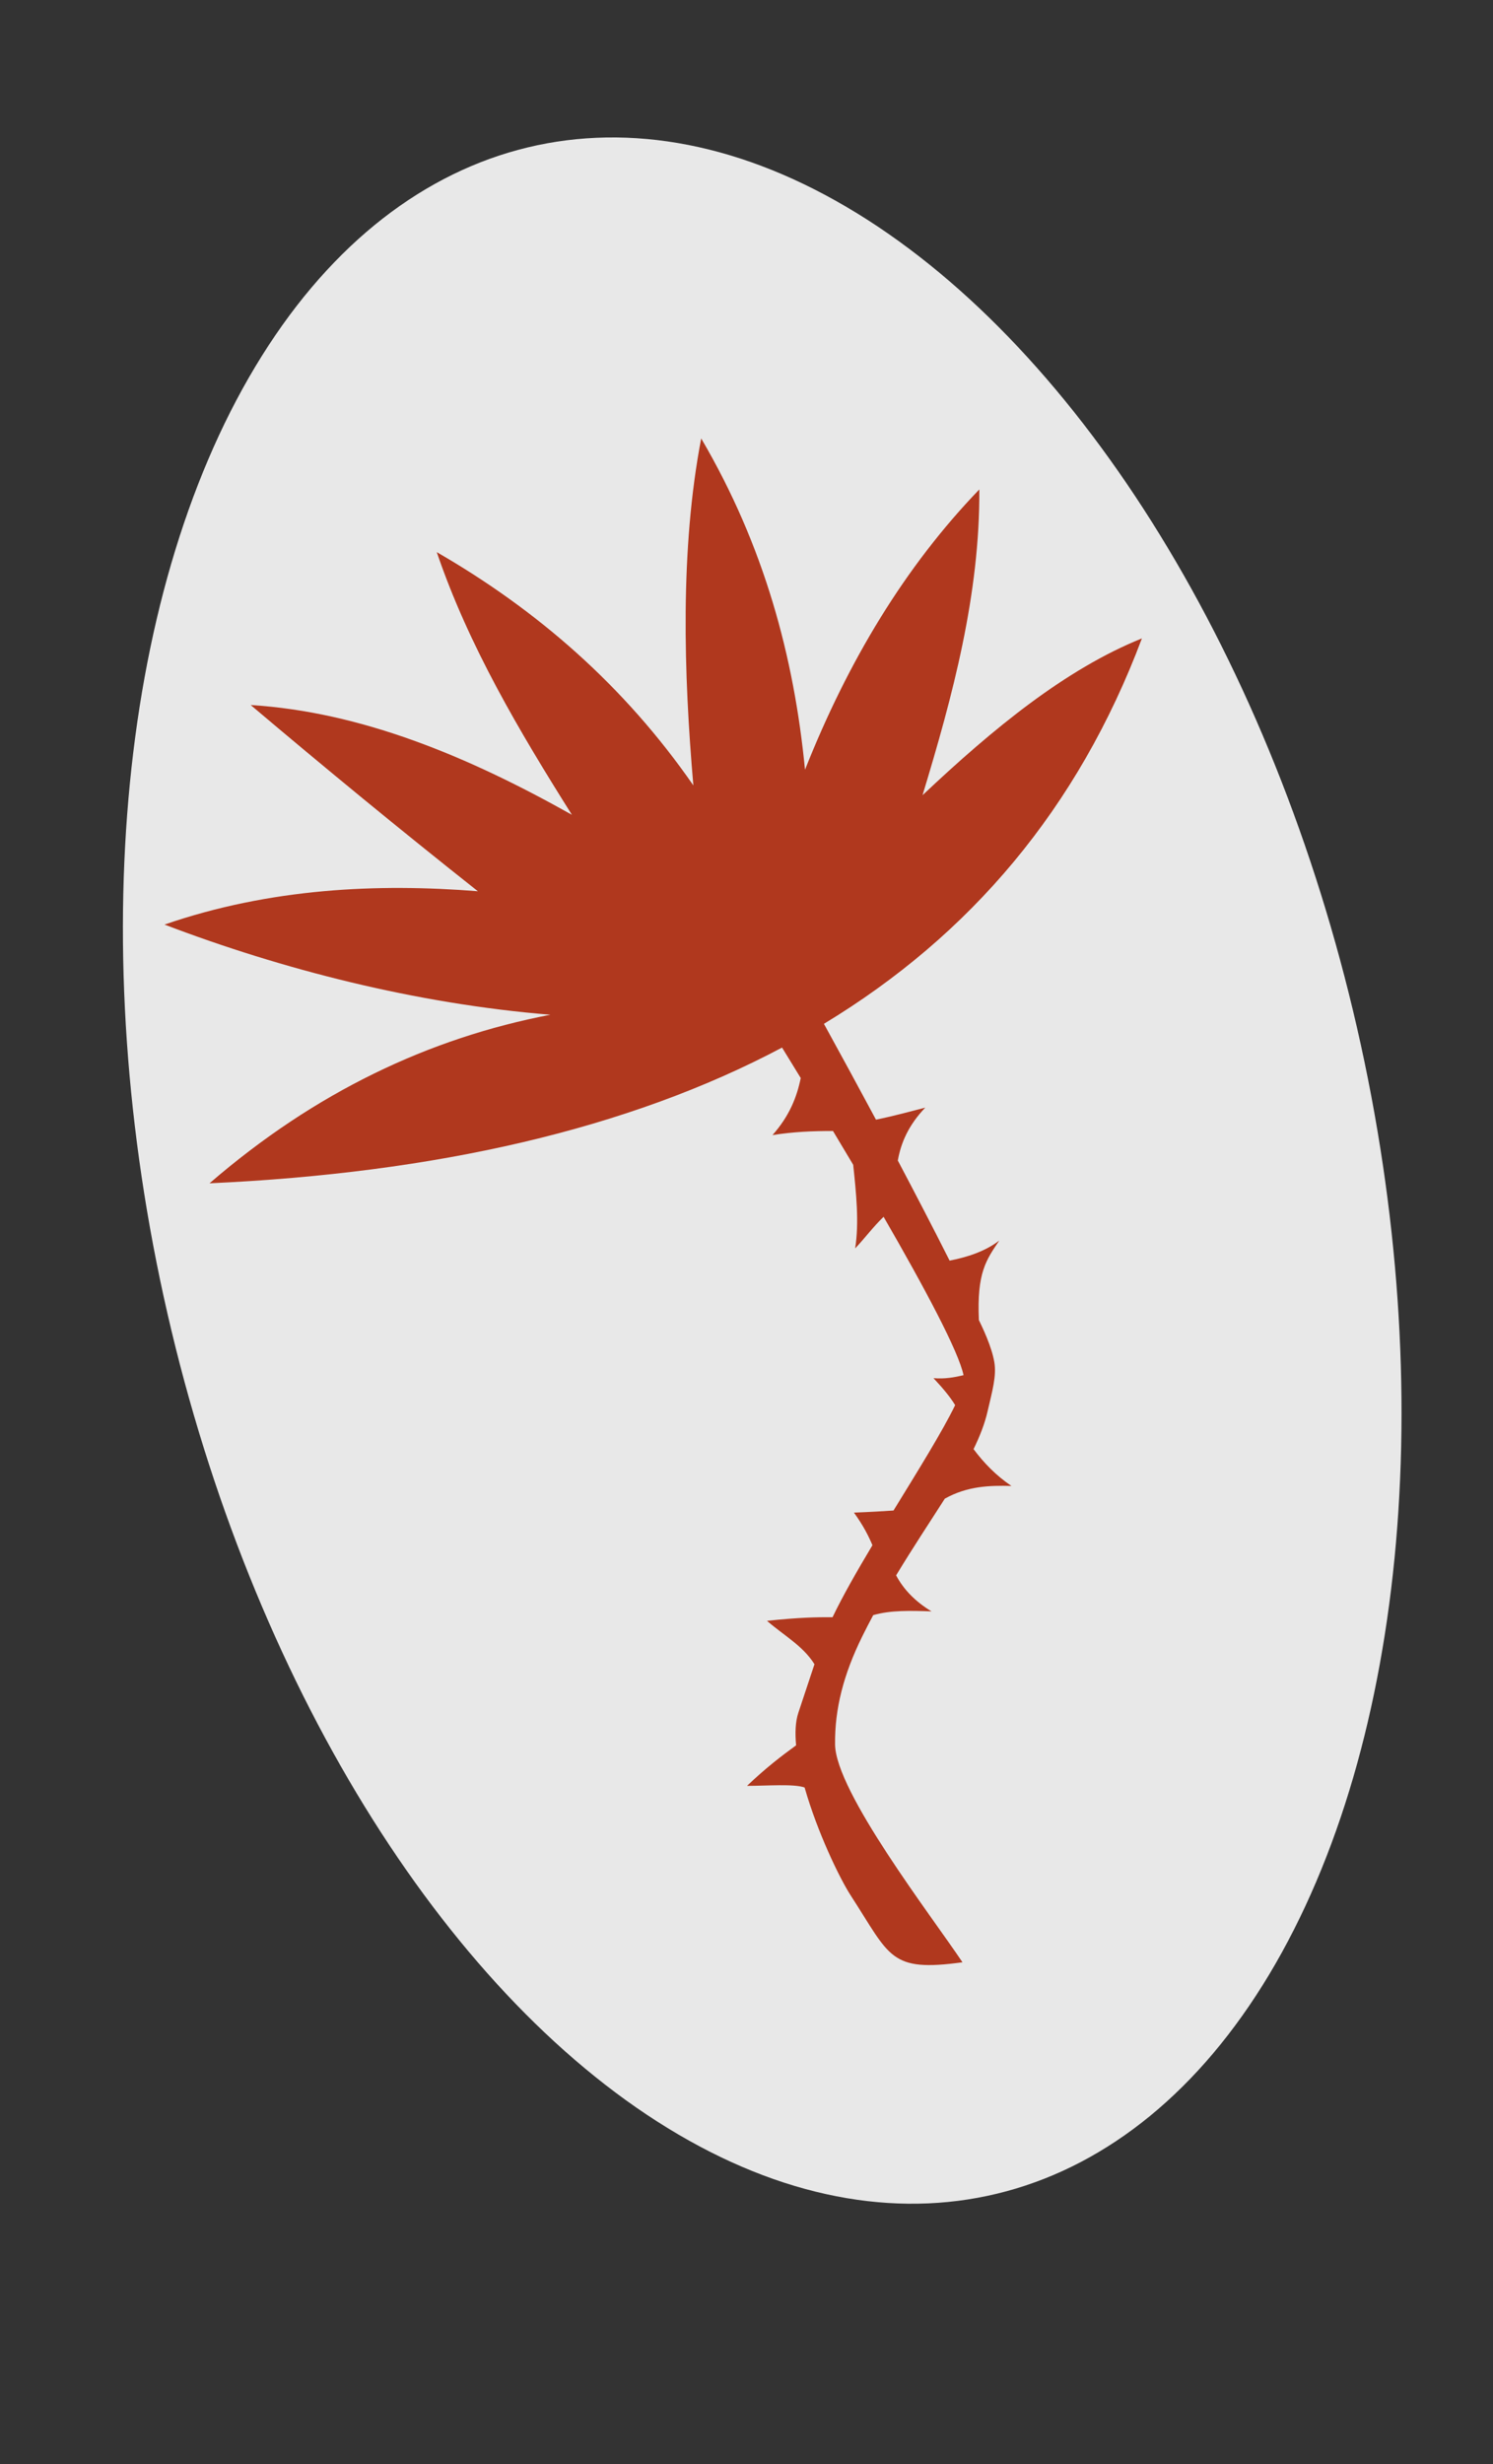<?xml version="1.0" encoding="UTF-8" standalone="no"?>
<svg
   version="1.1"
   id="svg4893"
   width="154"
   height="254"
   viewBox="0 0 154 254"
   xml:space="preserve"
   xmlns="http://www.w3.org/2000/svg"
   xmlns:svg="http://www.w3.org/2000/svg"><rect x="0" y="0" width="154" height="254" fill="#333333" stroke="none"/><ellipse
     style="color:#000000;clip-rule:nonzero;display:inline;overflow:visible;visibility:visible;isolation:auto;mix-blend-mode:normal;color-interpolation:sRGB;color-interpolation-filters:linearRGB;solid-color:#000000;solid-opacity:1;vector-effect:none;fill:#ffffff;fill-opacity:0.884;fill-rule:evenodd;stroke:none;stroke-width:1.957;stroke-linecap:butt;stroke-linejoin:miter;stroke-miterlimit:4;stroke-dasharray:none;stroke-dashoffset:0;stroke-opacity:1;marker:none;marker-start:none;marker-mid:none;marker-end:none;color-rendering:auto;image-rendering:auto;shape-rendering:auto;text-rendering:auto;enable-background:accumulate"
     id="path2064"
     cx="48.397"
     cy="136.989"
     rx="63.15"
     ry="108.126"
     transform="matrix(0.965,-0.261,0.233,0.973,0,0)" /><path
     id="path452"
     style="color:#000000;overflow:visible;fill:#b0381e;fill-opacity:1;fill-rule:evenodd;stroke-width:4;stroke-linecap:round;stroke-linejoin:round;paint-order:markers fill stroke;stop-color:#000000"
     d="M 72.327,45.193 C 70.129,56.643 70.526,69.506 71.518,80.956 64.392,70.678 55.407,62.881 45.05,56.912 c 3.308,9.694 8.509,18.441 13.941,27.073 -10.815,-6.075 -21.784,-10.605 -33.135,-11.314 7.653,6.465 15.262,12.729 23.437,19.195 -10.363,-0.825 -21.426,-0.319 -32.328,3.435 12.136,4.621 25.923,8.163 39.803,9.294 -12.501,2.401 -24.271,7.972 -35.156,17.375 23.34,-1.065 43.182,-5.573 59.055,-13.991 0.63,1.02 1.256,2.044 1.927,3.14 -0.397,1.96 -1.171,3.921 -2.914,5.881 2.14,-0.34 4.153,-0.426 6.241,-0.422 0.696,1.157 1.391,2.314 2.084,3.481 0.309,2.917 0.626,5.967 0.202,8.621 1.016,-1.073 1.845,-2.209 2.934,-3.258 4.249,7.355 7.746,13.897 8.246,16.328 -0.941,0.22 -1.953,0.407 -3.099,0.304 1.025,1.091 1.75,1.983 2.234,2.782 -1.314,2.708 -3.805,6.703 -6.359,10.862 -1.094,0.072 -2.247,0.143 -4.079,0.215 1.004,1.396 1.505,2.415 1.907,3.36 -1.585,2.646 -3.057,5.219 -4.116,7.423 -1.653,-0.01 -3.49,0.022 -6.76,0.371 1.749,1.521 3.718,2.579 4.896,4.475 l -1.662,5.001 c -0.303,0.912 -0.353,2.068 -0.232,3.357 -1.513,1.102 -3.079,2.29 -5.064,4.178 2.126,-9.9e-4 4.818,-0.229 5.942,0.171 1.292,4.543 3.588,9.329 4.766,11.144 4.087,6.302 3.993,7.895 11.517,6.87 -3.231,-4.828 -13.092,-17.578 -13.143,-22.464 -0.037,-3.621 0.842,-7.165 2.84,-11.199 0.359,-0.725 0.725,-1.428 1.095,-2.118 1.771,-0.519 3.885,-0.466 6.014,-0.388 -1.671,-1.011 -2.878,-2.254 -3.653,-3.713 1.766,-2.915 3.499,-5.517 5.025,-7.908 2.34,-1.301 4.592,-1.367 6.873,-1.308 -1.586,-1.072 -2.832,-2.357 -3.91,-3.796 0.649,-1.327 1.152,-2.613 1.444,-3.88 0.484,-2.102 0.946,-3.654 0.696,-5.107 -0.274,-1.593 -1.21,-3.532 -1.589,-4.316 -0.222,-4.9 0.762,-6.204 2.106,-8.198 -1.502,1.153 -3.373,1.727 -5.126,2.071 -1.712,-3.4 -3.505,-6.843 -5.342,-10.317 0.319,-1.817 1.092,-3.634 2.831,-5.452 -1.626,0.413 -3.081,0.827 -5.083,1.24 -1.743,-3.246 -3.53,-6.537 -5.371,-9.879 C 100.093,96.398 111.197,83.321 117.787,65.802 109.927,68.968 102.483,75.055 95.157,81.966 98.29,71.656 101.071,61.287 101.017,50.447 93.348,58.403 87.472,68.152 83.035,79.339 81.904,67.714 78.835,56.281 72.327,45.193 Z" /></svg>
